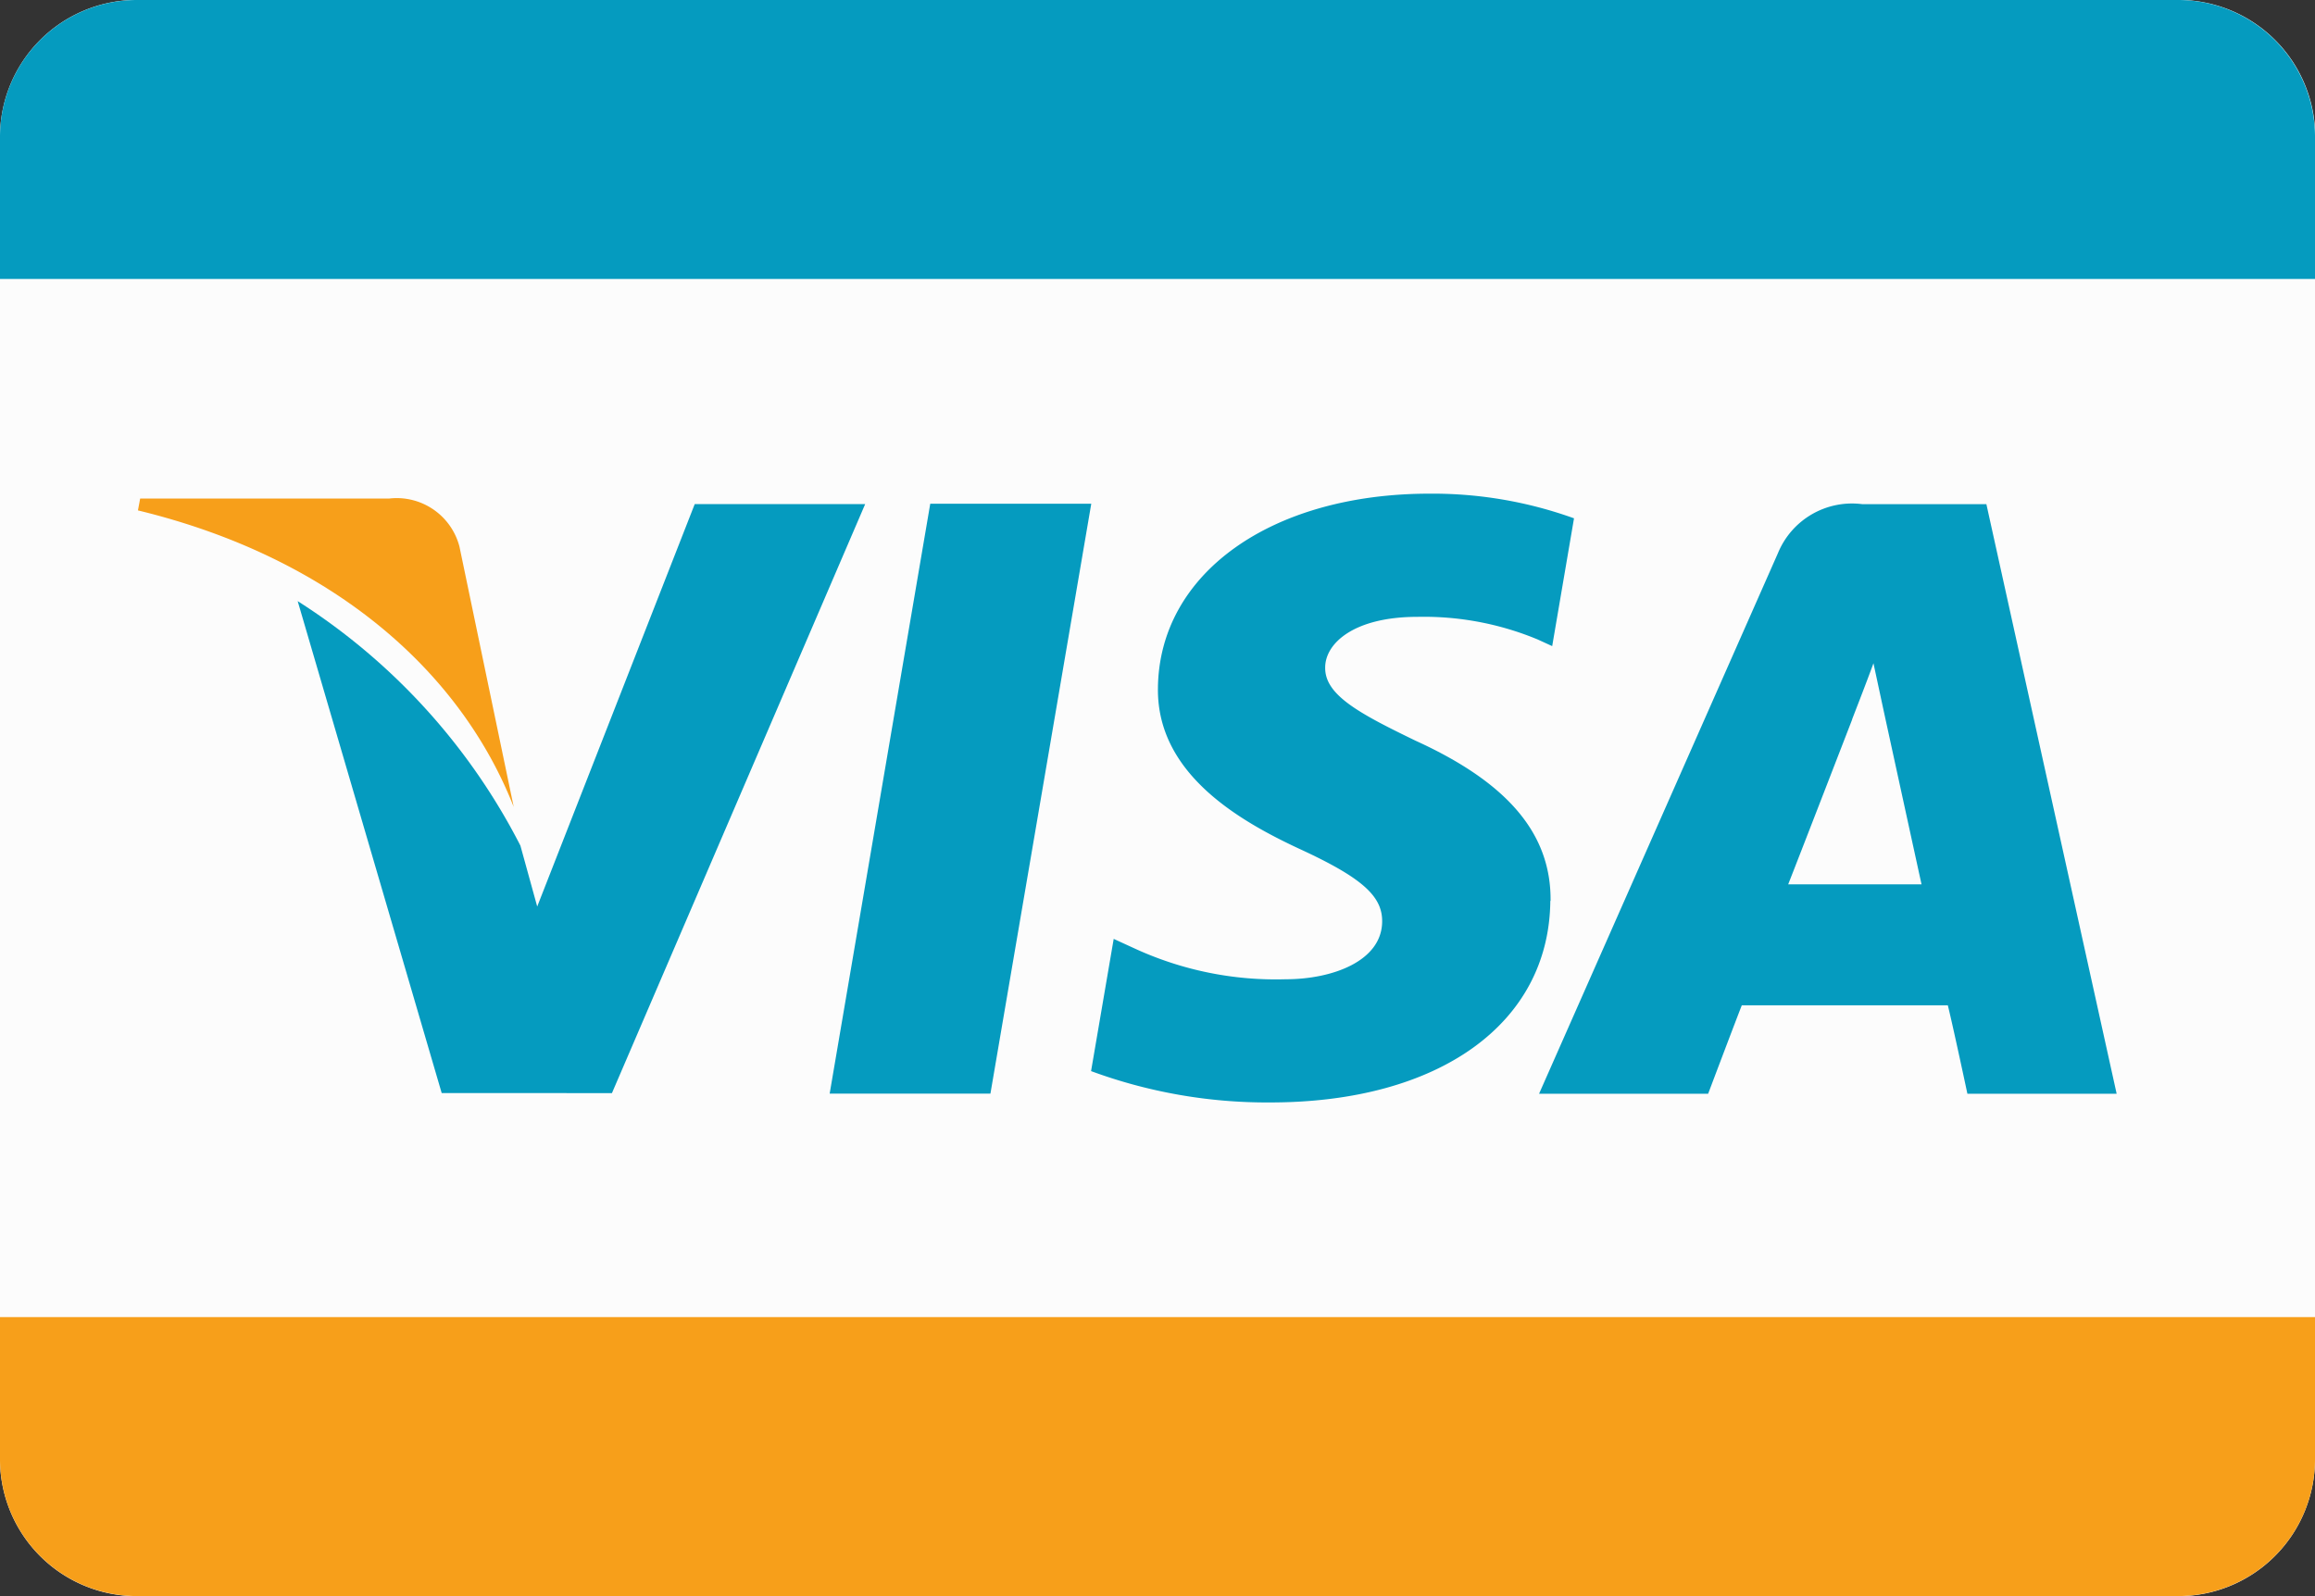 <svg id="Group_2394" data-name="Group 2394" xmlns="http://www.w3.org/2000/svg" width="45.635" height="31.471" viewBox="0 0 45.635 31.471">
  <rect x="0" y="0" width="45.635" height="31.471" fill="#333333" stroke="none"/>
  <path id="Path_7991" data-name="Path 7991" d="M153.635,46.364a2.7,2.7,0,0,1-2.7,2.7H110.7a2.7,2.7,0,0,1-2.7-2.7V20.288a2.7,2.7,0,0,1,2.7-2.7h40.24a2.7,2.7,0,0,1,2.7,2.7Zm0,0" transform="translate(-108 -17.59)" fill="#fcfcfc"/>
  <path id="Path_7992" data-name="Path 7992" d="M138.285,106.389l-1.071-5.14a1.278,1.278,0,0,0-1.382-.947h-4.912l-.044.234c3.827.928,6.358,3.166,7.41,5.853Zm0,0" transform="translate(-128.157 -90.472)" fill="#f79f1a"/>
  <path id="Path_7993" data-name="Path 7993" d="M250.782,101.168h-3.174L245.625,112.8h3.169Zm0,0" transform="translate(-229.27 -91.236)" fill="#059bbf"/>
  <path id="Path_7994" data-name="Path 7994" d="M163.574,112.848l4.992-11.614h-3.36l-3.105,7.935-.331-1.2a12.418,12.418,0,0,0-4.391-4.822l2.839,9.7Zm0,0" transform="translate(-151.511 -91.294)" fill="#059bbf"/>
  <path id="Path_7995" data-name="Path 7995" d="M298.07,107.526c.012-1.321-.837-2.328-2.664-3.16-1.11-.538-1.787-.9-1.779-1.441,0-.482.573-1,1.816-1a5.85,5.85,0,0,1,2.373.446l.286.131.43-2.52a8.224,8.224,0,0,0-2.843-.486c-3.133,0-5.339,1.577-5.359,3.838-.02,1.672,1.577,2.6,2.779,3.161,1.234.568,1.648.932,1.641,1.441-.008.779-.984,1.135-1.9,1.135a6.649,6.649,0,0,1-2.986-.61l-.406-.186-.446,2.607a10.026,10.026,0,0,0,3.531.618c3.332,0,5.5-1.557,5.522-3.975Zm0,0" transform="translate(-267.504 -89.762)" fill="#059bbf"/>
  <path id="Path_7996" data-name="Path 7996" d="M367.286,111.148l4.061,0c.1.4.386,1.744.386,1.744h2.942l-2.568-11.626H369.66a1.578,1.578,0,0,0-1.661.964l-4.71,10.662h3.333s.541-1.433.665-1.748Zm2.173-5.634c-.015.032.263-.673.422-1.111l.215,1s.605,2.779.733,3.36H368.2c.263-.669,1.262-3.253,1.262-3.253Zm0,0" transform="translate(-332.95 -91.325)" fill="#059bbf"/>
  <path id="Path_7997" data-name="Path 7997" d="M150.937,17.59H110.7a2.7,2.7,0,0,0-2.7,2.7v2.8h45.635v-2.8a2.7,2.7,0,0,0-2.7-2.7Zm0,0" transform="translate(-108 -17.59)" fill="#059bbf"/>
  <path id="Path_7998" data-name="Path 7998" d="M150.937,241.649H110.7a2.7,2.7,0,0,1-2.7-2.7v-2.8h45.635v2.8a2.7,2.7,0,0,1-2.7,2.7Zm0,0" transform="translate(-108 -210.178)" fill="#f79f1a"/>
</svg>
